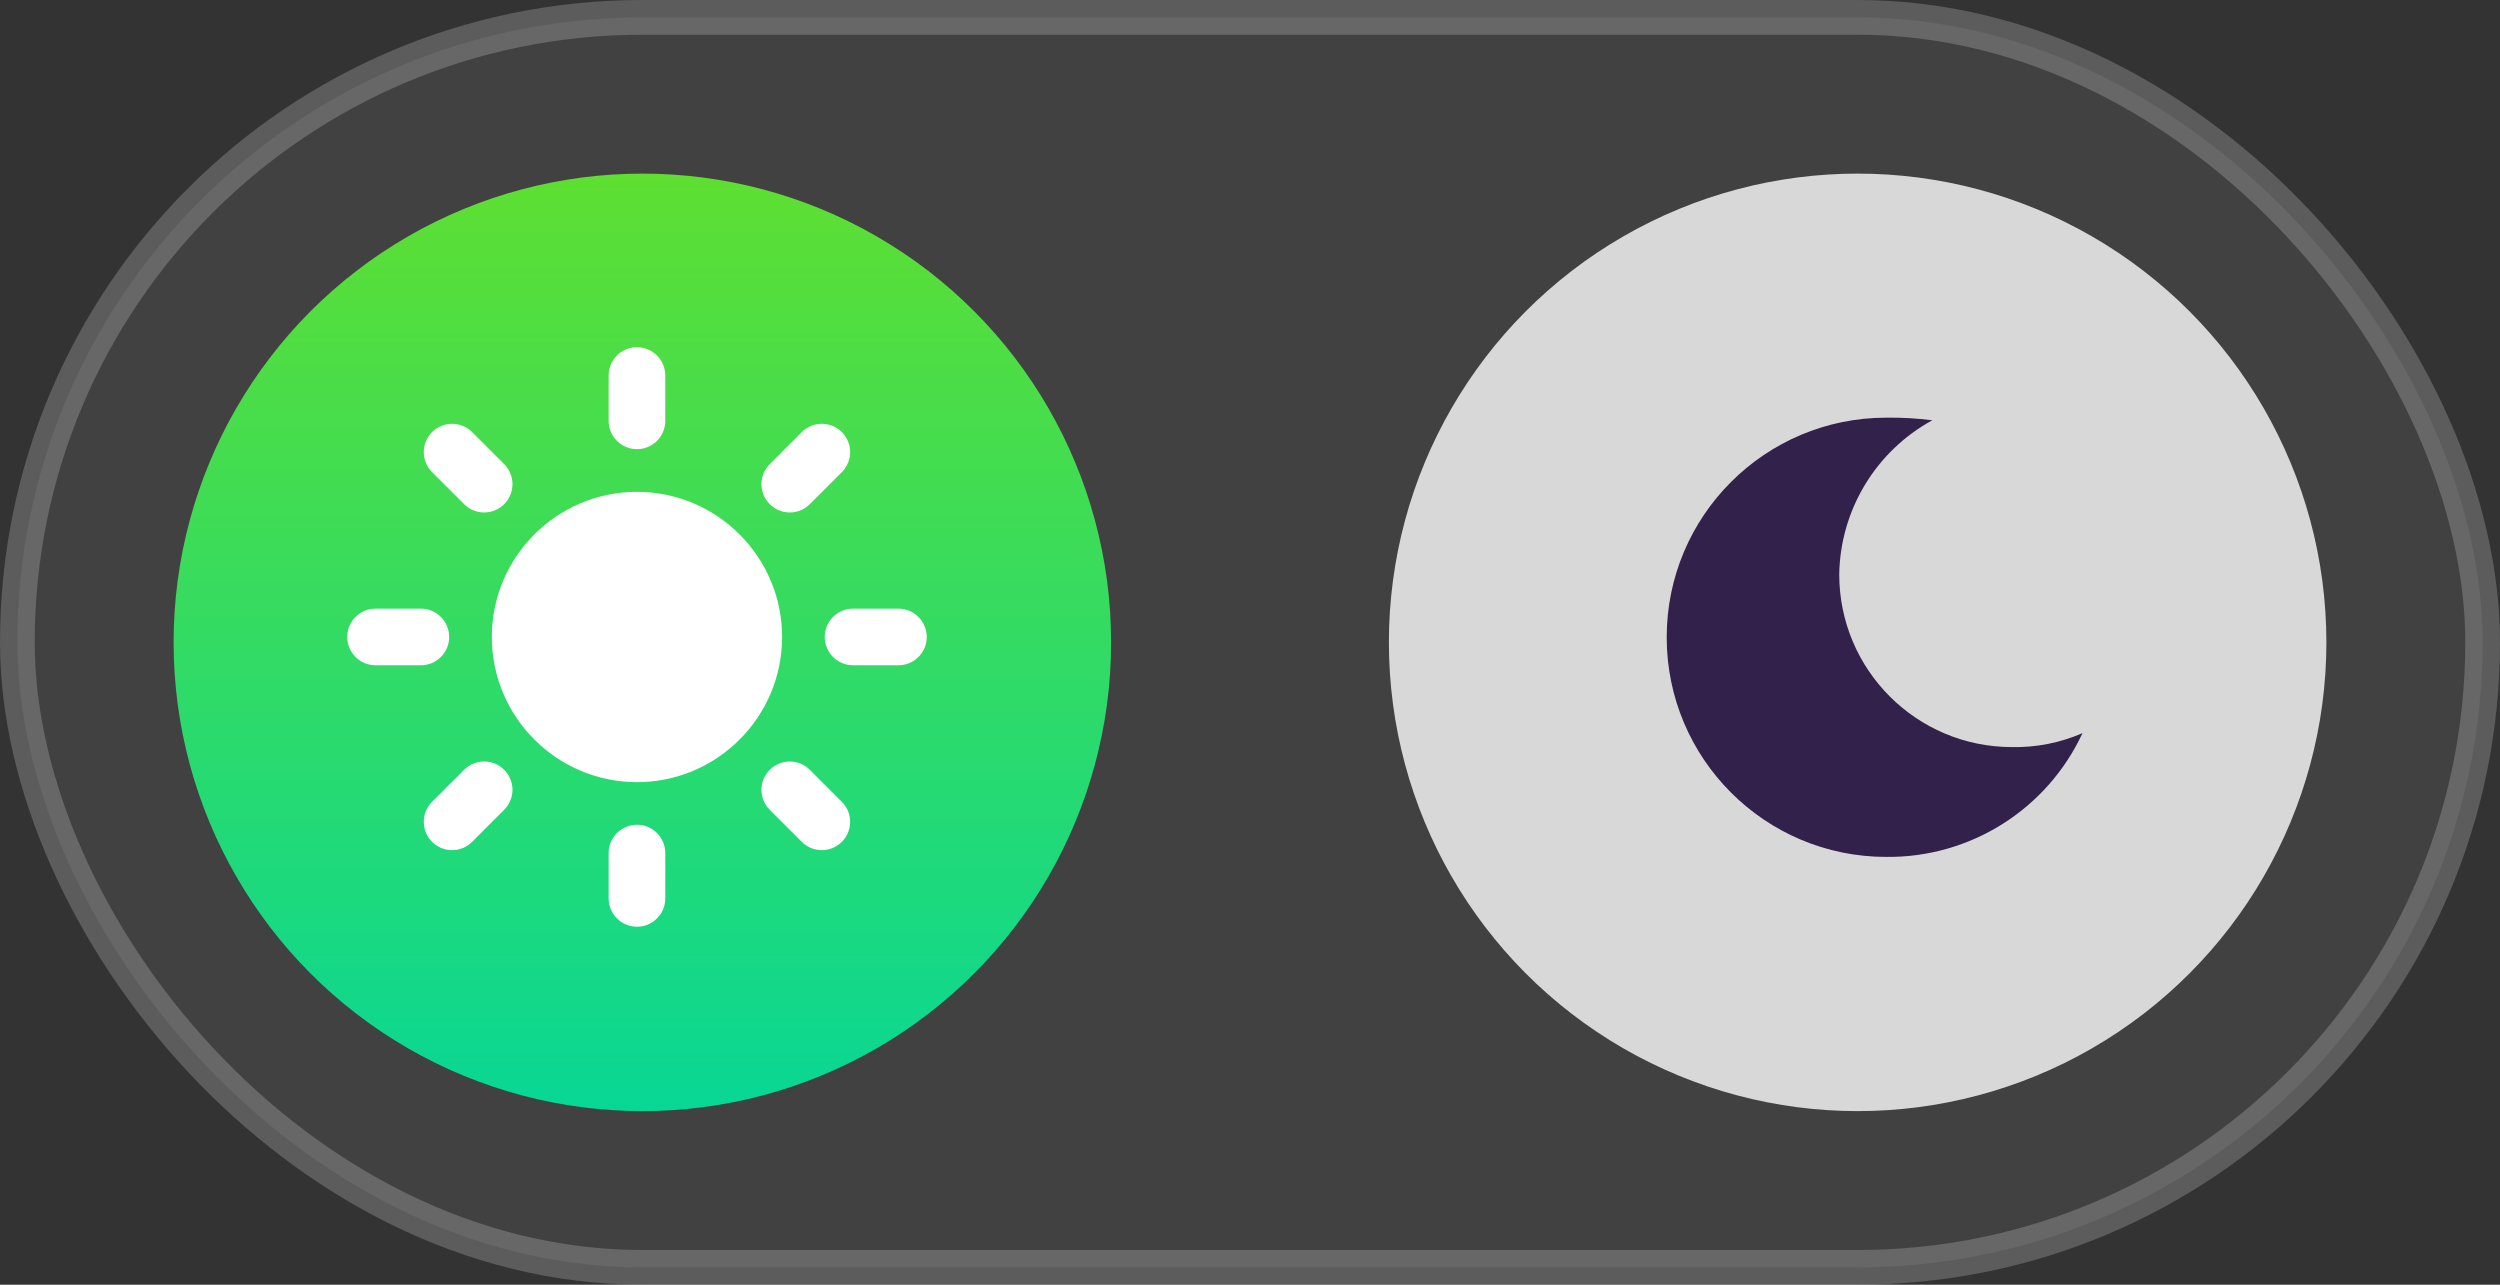 <?xml version="1.0" encoding="UTF-8"?> <svg xmlns="http://www.w3.org/2000/svg" xmlns:xlink="http://www.w3.org/1999/xlink" width="72px" height="37px" viewBox="0 0 72 37"><rect x="0" y="0" width="72" height="37" fill="#333333" stroke="none"/> <!-- Generator: Sketch 52.4 (67378) - http://www.bohemiancoding.com/sketch --> <title>Group_5</title> <desc>Created with Sketch.</desc> <defs> <linearGradient x1="50%" y1="0%" x2="50%" y2="100%" id="linearGradient-1"> <stop stop-color="#5EDF31" offset="0%"></stop> <stop stop-color="#08D795" offset="100%"></stop> </linearGradient> </defs> <g id="Page-1" stroke="none" stroke-width="1" fill="none" fill-rule="evenodd"> <g id="Group_5"> <rect id="Rectangle" stroke="#FFFFFF" fill-opacity="0.42" fill="#D8D8D8" opacity="0.2" x="0.5" y="0.5" width="71" height="36" rx="18"></rect> <circle id="Oval" fill="#D8D8D8" cx="53.5" cy="18.5" r="13.5"></circle> <g id="moon-copy" transform="translate(48, 12)" fill="#32214B"> <path d="M6.325,12.679 C8.746,12.704 10.956,11.309 11.976,9.114 C11.334,9.394 10.639,9.531 9.939,9.516 C7.196,9.513 4.973,7.29 4.97,4.547 C4.998,2.691 6.021,0.994 7.65,0.104 C7.211,0.048 6.768,0.023 6.325,0.029 C2.832,0.029 0.001,2.861 0.001,6.354 C0.001,9.847 2.832,12.679 6.325,12.679 Z" id="Path"></path> </g> <g id="sun" transform="translate(10, 10)" fill="#847993"> <path d="M8.345,4.165 C6.04,4.165 4.165,6.04 4.165,8.345 C4.165,10.65 6.04,12.526 8.345,12.526 C10.649,12.526 12.525,10.65 12.525,8.345 C12.525,6.04 10.649,4.165 8.345,4.165 Z" id="Path"></path> <g id="Group"> <path d="M8.345,2.936 C7.894,2.936 7.529,2.571 7.529,2.121 L7.529,0.816 C7.529,0.365 7.894,0 8.345,0 C8.795,0 9.16,0.365 9.16,0.816 L9.16,2.121 C9.16,2.571 8.795,2.936 8.345,2.936 Z" id="Path"></path> <path d="M8.345,13.753 C7.894,13.753 7.529,14.118 7.529,14.569 L7.529,15.874 C7.529,16.324 7.894,16.69 8.345,16.69 C8.795,16.69 9.16,16.324 9.16,15.874 L9.16,14.569 C9.16,14.118 8.795,13.753 8.345,13.753 Z" id="Path"></path> <path d="M12.169,4.52 C11.851,4.202 11.851,3.685 12.169,3.367 L13.092,2.444 C13.41,2.126 13.927,2.126 14.245,2.444 C14.564,2.763 14.564,3.279 14.245,3.597 L13.322,4.52 C13.004,4.839 12.488,4.839 12.169,4.52 Z" id="Path"></path> <path d="M4.52,12.17 C4.202,11.851 3.685,11.851 3.367,12.17 L2.444,13.092 C2.126,13.41 2.125,13.927 2.444,14.246 C2.763,14.564 3.279,14.564 3.597,14.246 L4.52,13.322 C4.839,13.004 4.839,12.488 4.52,12.17 Z" id="Path"></path> <path d="M13.753,8.345 C13.753,7.894 14.118,7.529 14.569,7.529 L15.874,7.529 C16.324,7.529 16.69,7.894 16.69,8.345 C16.69,8.795 16.324,9.16 15.874,9.16 L14.569,9.16 C14.118,9.16 13.753,8.795 13.753,8.345 Z" id="Path"></path> <path d="M2.936,8.345 C2.936,7.894 2.571,7.529 2.12,7.529 L0.816,7.529 C0.365,7.529 0,7.894 0,8.345 C0,8.795 0.365,9.16 0.816,9.16 L2.121,9.16 C2.571,9.16 2.936,8.795 2.936,8.345 Z" id="Path"></path> <path d="M12.169,12.17 C12.488,11.852 13.004,11.852 13.322,12.17 L14.245,13.093 C14.564,13.41 14.564,13.927 14.245,14.246 C13.927,14.564 13.41,14.564 13.092,14.246 L12.169,13.323 C11.85,13.004 11.85,12.488 12.169,12.17 Z" id="Path"></path> <path d="M4.52,4.52 C4.839,4.202 4.839,3.685 4.52,3.367 L3.597,2.444 C3.279,2.126 2.763,2.126 2.444,2.444 C2.125,2.763 2.125,3.279 2.444,3.597 L3.367,4.52 C3.685,4.839 4.202,4.839 4.52,4.52 Z" id="Path"></path> </g> </g> <g id="Group-2" transform="translate(5, 5)"> <circle id="Oval-Copy" fill="url(#linearGradient-1)" cx="13.5" cy="13.5" r="13.5"></circle> <g id="sun-copy" transform="translate(5, 5)" fill="#FFFFFF"> <path d="M8.345,4.165 C6.04,4.165 4.165,6.04 4.165,8.345 C4.165,10.65 6.04,12.526 8.345,12.526 C10.649,12.526 12.525,10.65 12.525,8.345 C12.525,6.04 10.649,4.165 8.345,4.165 Z" id="Path"></path> <g id="Group"> <path d="M8.345,2.936 C7.894,2.936 7.529,2.571 7.529,2.121 L7.529,0.816 C7.529,0.365 7.894,0 8.345,0 C8.795,0 9.16,0.365 9.16,0.816 L9.16,2.121 C9.16,2.571 8.795,2.936 8.345,2.936 Z" id="Path"></path> <path d="M8.345,13.753 C7.894,13.753 7.529,14.118 7.529,14.569 L7.529,15.874 C7.529,16.324 7.894,16.69 8.345,16.69 C8.795,16.69 9.16,16.324 9.16,15.874 L9.16,14.569 C9.16,14.118 8.795,13.753 8.345,13.753 Z" id="Path"></path> <path d="M12.169,4.52 C11.851,4.202 11.851,3.685 12.169,3.367 L13.092,2.444 C13.41,2.126 13.927,2.126 14.245,2.444 C14.564,2.763 14.564,3.279 14.245,3.597 L13.322,4.52 C13.004,4.839 12.488,4.839 12.169,4.52 Z" id="Path"></path> <path d="M4.52,12.17 C4.202,11.851 3.685,11.851 3.367,12.17 L2.444,13.092 C2.126,13.41 2.125,13.927 2.444,14.246 C2.763,14.564 3.279,14.564 3.597,14.246 L4.52,13.322 C4.839,13.004 4.839,12.488 4.52,12.17 Z" id="Path"></path> <path d="M13.753,8.345 C13.753,7.894 14.118,7.529 14.569,7.529 L15.874,7.529 C16.324,7.529 16.69,7.894 16.69,8.345 C16.69,8.795 16.324,9.16 15.874,9.16 L14.569,9.16 C14.118,9.16 13.753,8.795 13.753,8.345 Z" id="Path"></path> <path d="M2.936,8.345 C2.936,7.894 2.571,7.529 2.12,7.529 L0.816,7.529 C0.365,7.529 0,7.894 0,8.345 C0,8.795 0.365,9.16 0.816,9.16 L2.121,9.16 C2.571,9.16 2.936,8.795 2.936,8.345 Z" id="Path"></path> <path d="M12.169,12.17 C12.488,11.852 13.004,11.852 13.322,12.17 L14.245,13.093 C14.564,13.41 14.564,13.927 14.245,14.246 C13.927,14.564 13.41,14.564 13.092,14.246 L12.169,13.323 C11.85,13.004 11.85,12.488 12.169,12.17 Z" id="Path"></path> <path d="M4.52,4.52 C4.839,4.202 4.839,3.685 4.52,3.367 L3.597,2.444 C3.279,2.126 2.763,2.126 2.444,2.444 C2.125,2.763 2.125,3.279 2.444,3.597 L3.367,4.52 C3.685,4.839 4.202,4.839 4.52,4.52 Z" id="Path"></path> </g> </g> </g> </g> </g> </svg> 